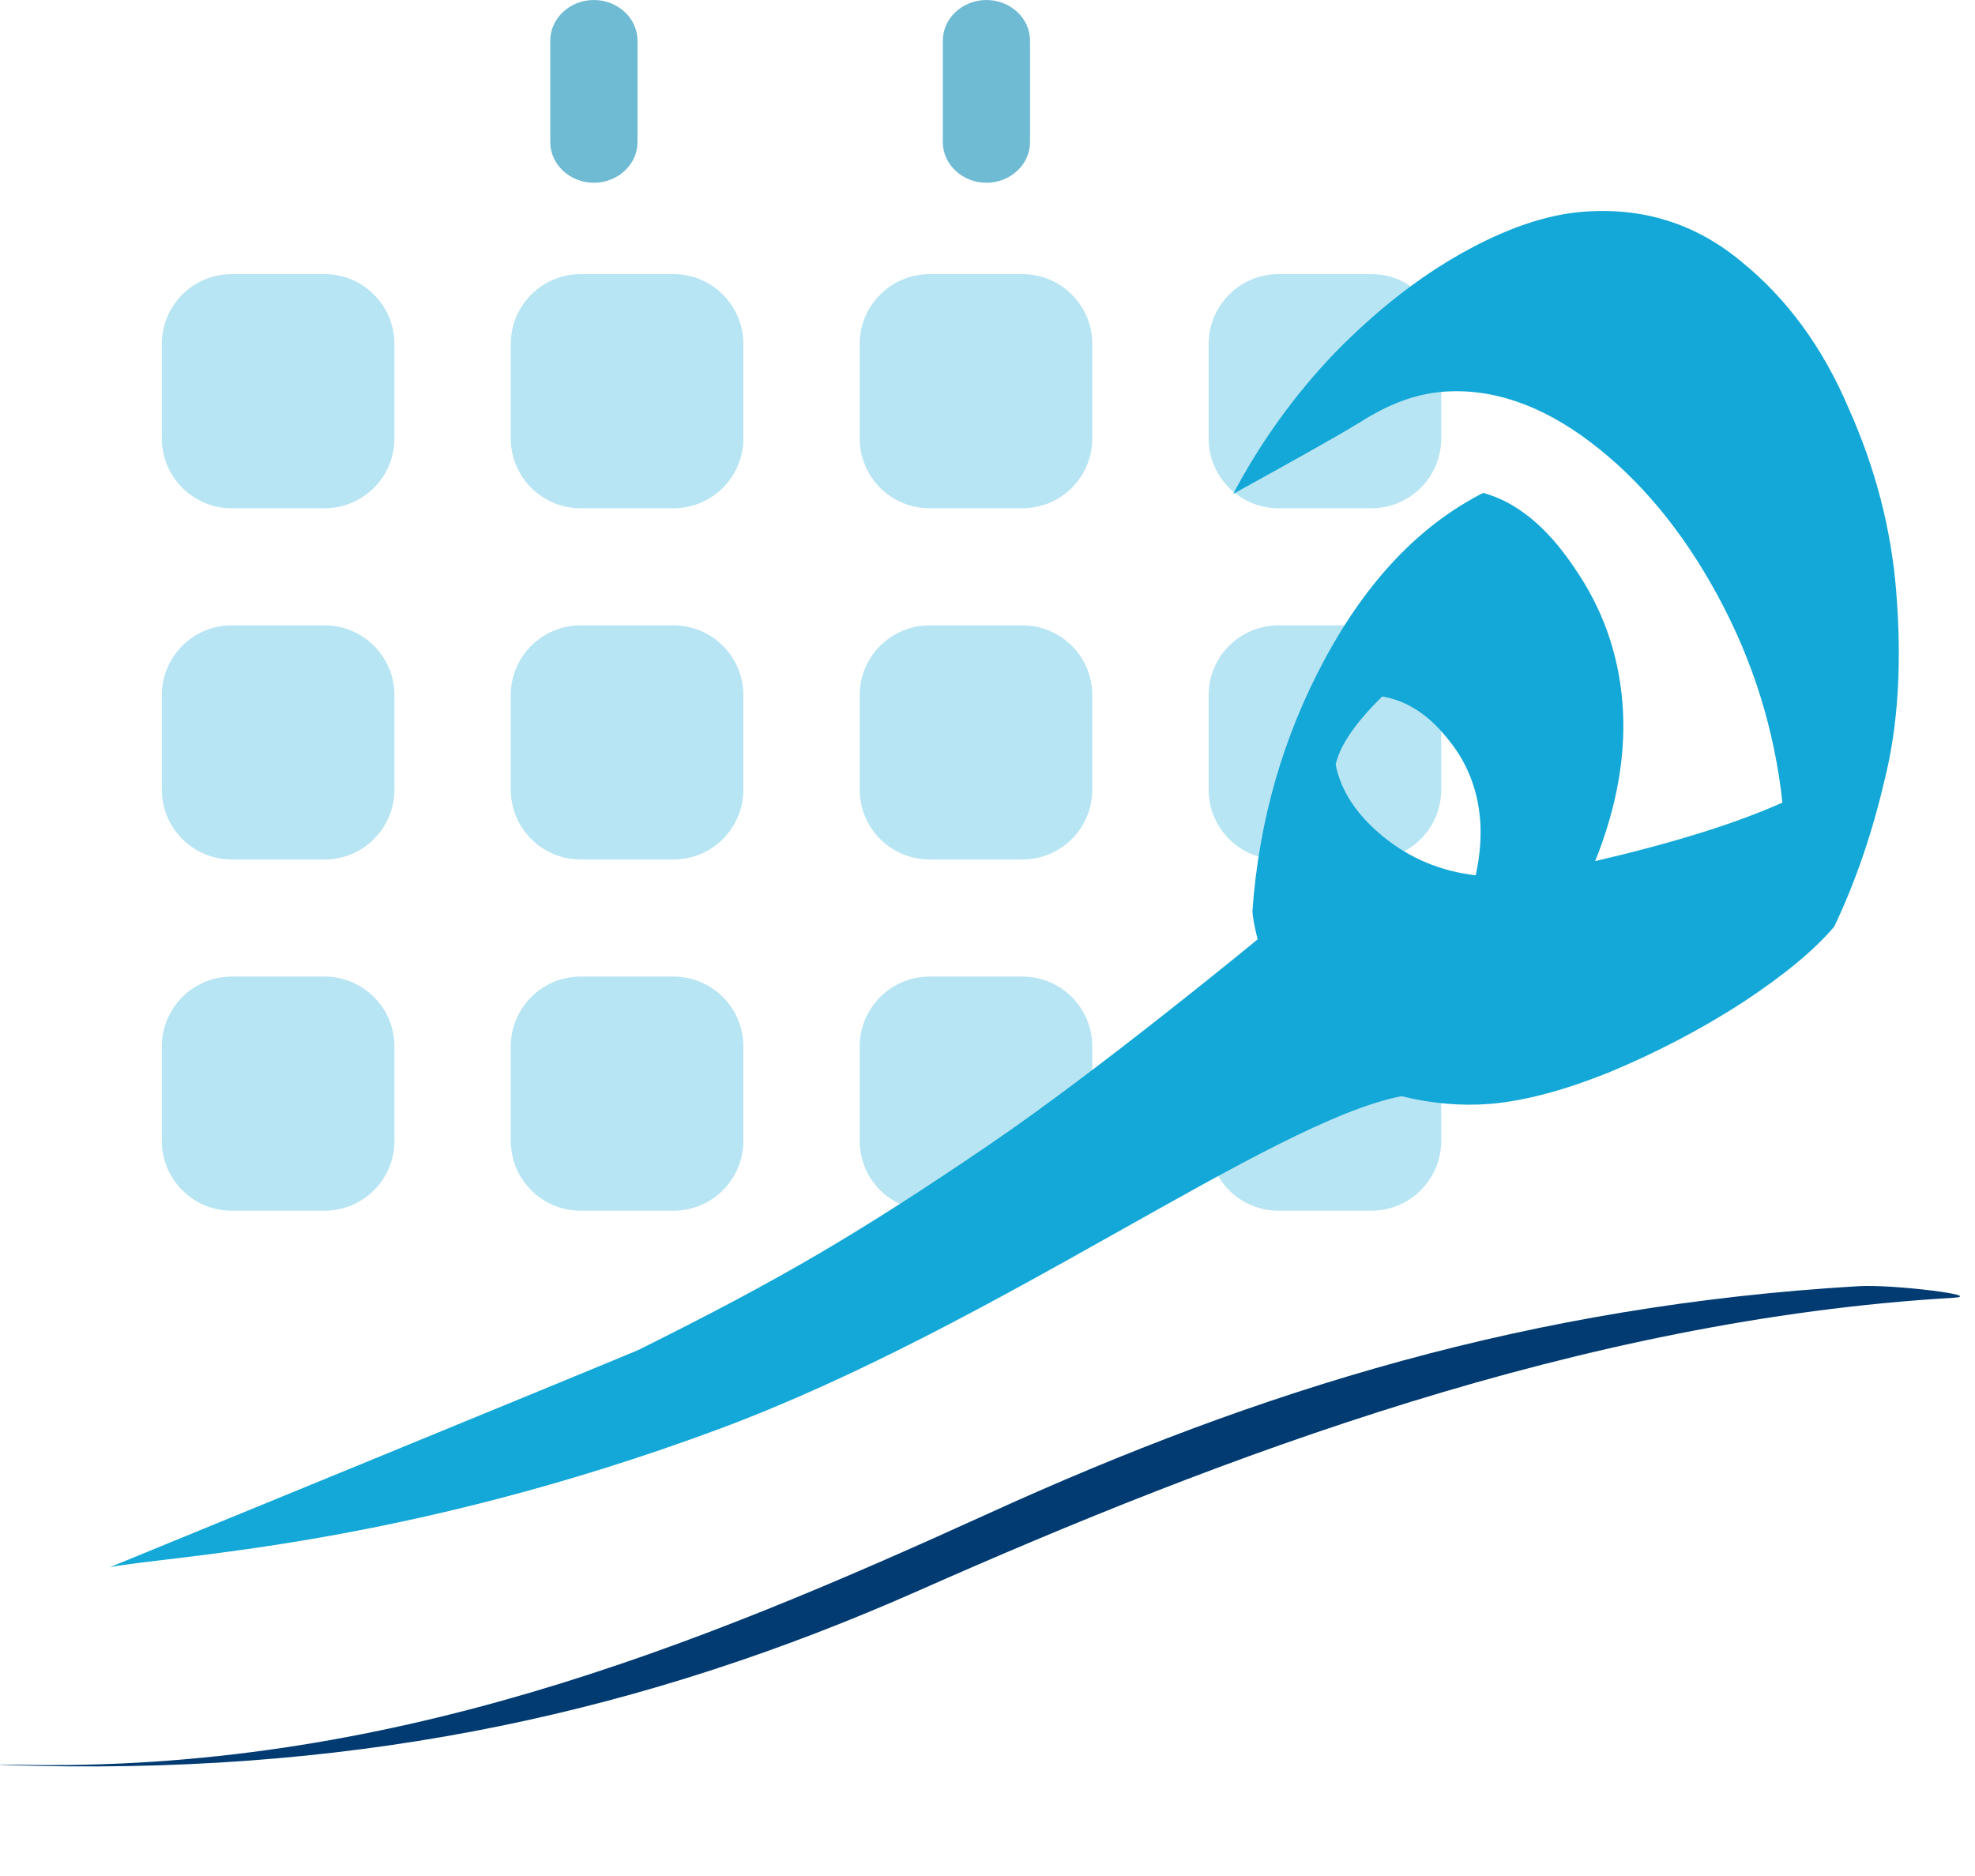 <svg width="80" height="76" viewBox="0 0 80 76" fill="none" xmlns="http://www.w3.org/2000/svg">
<g id="Group 1000006262">
<g id="SVGRepo_iconCarrier">
<g id="Group">
<path id="Vector" d="M40.061 61.304C28.034 66.781 15.666 71.805 0.723 71.493C-0.672 71.464 0.147 71.511 1.548 71.54C14.916 71.82 26.197 69.317 37.219 64.435C49.498 58.994 64.063 53.459 79.1 52.577C80.487 52.495 76.669 52.024 75.292 52.105C61.975 52.888 50.993 56.324 40.061 61.304Z" fill="#013B71"/>
</g>
</g>
<path id="Vector_2" d="M6.555 13.936C6.555 12.373 7.822 11.105 9.385 11.105H13.147C14.71 11.105 15.977 12.373 15.977 13.936V17.761C15.977 19.324 14.71 20.591 13.147 20.591H9.385C7.822 20.591 6.555 19.324 6.555 17.761V13.936ZM20.689 13.936C20.689 12.373 21.956 11.105 23.519 11.105H27.281C28.844 11.105 30.111 12.373 30.111 13.936V17.761C30.111 19.324 28.844 20.591 27.281 20.591H23.519C21.956 20.591 20.689 19.324 20.689 17.761V13.936ZM34.823 13.936C34.823 12.373 36.09 11.105 37.653 11.105H41.415C42.978 11.105 44.245 12.373 44.245 13.936V17.761C44.245 19.324 42.978 20.591 41.415 20.591H37.653C36.09 20.591 34.823 19.324 34.823 17.761V13.936ZM48.957 13.936C48.957 12.373 50.224 11.105 51.787 11.105H55.549C57.112 11.105 58.379 12.373 58.379 13.936V17.761C58.379 19.324 57.112 20.591 55.549 20.591H51.787C50.224 20.591 48.957 19.324 48.957 17.761V13.936ZM6.555 28.165C6.555 26.601 7.822 25.334 9.385 25.334H13.147C14.71 25.334 15.977 26.601 15.977 28.165V31.989C15.977 33.553 14.71 34.82 13.147 34.82H9.385C7.822 34.82 6.555 33.553 6.555 31.989V28.165ZM20.689 28.165C20.689 26.601 21.956 25.334 23.519 25.334H27.281C28.844 25.334 30.111 26.601 30.111 28.165V31.989C30.111 33.553 28.844 34.82 27.281 34.82H23.519C21.956 34.82 20.689 33.553 20.689 31.989V28.165ZM34.823 28.165C34.823 26.601 36.09 25.334 37.653 25.334H41.415C42.978 25.334 44.245 26.601 44.245 28.165V31.989C44.245 33.553 42.978 34.82 41.415 34.82H37.653C36.09 34.82 34.823 33.553 34.823 31.989V28.165ZM48.957 28.165C48.957 26.601 50.224 25.334 51.787 25.334H55.549C57.112 25.334 58.379 26.601 58.379 28.165V31.989C58.379 33.553 57.112 34.82 55.549 34.82H51.787C50.224 34.82 48.957 33.553 48.957 31.989V28.165ZM6.555 42.393C6.555 40.83 7.822 39.563 9.385 39.563H13.147C14.71 39.563 15.977 40.83 15.977 42.393V46.218C15.977 47.781 14.71 49.048 13.147 49.048H9.385C7.822 49.048 6.555 47.781 6.555 46.218V42.393ZM20.689 42.393C20.689 40.83 21.956 39.563 23.519 39.563H27.281C28.844 39.563 30.111 40.83 30.111 42.393V46.218C30.111 47.781 28.844 49.048 27.281 49.048H23.519C21.956 49.048 20.689 47.781 20.689 46.218V42.393ZM34.823 42.393C34.823 40.83 36.09 39.563 37.653 39.563H41.415C42.978 39.563 44.245 40.83 44.245 42.393V46.218C44.245 47.781 42.978 49.048 41.415 49.048H37.653C36.09 49.048 34.823 47.781 34.823 46.218V42.393ZM48.957 42.393C48.957 40.83 50.224 39.563 51.787 39.563H55.549C57.112 39.563 58.379 40.83 58.379 42.393V46.218C58.379 47.781 57.112 49.048 55.549 49.048H51.787C50.224 49.048 48.957 47.781 48.957 46.218V42.393Z" fill="#13A8D7" fill-opacity="0.3"/>
<path id="&#217;&#135;&#217;&#128;" d="M64.095 8.581C66.531 8.383 68.676 9.053 70.531 10.594C72.382 12.095 73.83 14.071 74.874 16.524C75.955 18.933 76.599 21.398 76.805 23.919C77.043 26.841 76.889 29.391 76.344 31.571C75.838 33.747 75.156 35.736 74.298 37.538C73.492 38.491 72.249 39.519 70.57 40.622C68.928 41.683 67.154 42.613 65.25 43.413C63.382 44.17 61.749 44.605 60.351 44.72C59.193 44.814 57.999 44.71 56.768 44.408C51.425 45.448 40.326 53.736 29.096 57.902C16.299 62.648 7.073 62.995 4.458 63.487C4.458 63.487 24.416 55.305 25.855 54.691C31.612 51.826 34.75 49.99 40.068 46.376C44.491 43.37 50.943 38.055 50.943 38.055C50.824 37.582 50.752 37.205 50.73 36.925C50.992 33.237 51.978 29.813 53.69 26.652C55.402 23.491 57.532 21.263 60.079 19.967C61.437 20.34 62.664 21.347 63.764 22.99C64.902 24.629 65.553 26.449 65.717 28.45C65.883 30.491 65.516 32.636 64.614 34.885C67.81 34.141 70.338 33.35 72.2 32.513C71.878 29.558 71.007 26.769 69.587 24.146C68.166 21.523 66.449 19.447 64.435 17.92C62.421 16.392 60.415 15.71 58.419 15.873C57.34 15.961 56.228 16.374 55.082 17.112C53.933 17.81 52.052 18.847 49.952 20.009C51.066 17.903 52.438 15.999 54.068 14.294C55.738 12.587 57.457 11.238 59.226 10.248C60.994 9.258 62.617 8.702 64.095 8.581ZM55.989 28.217C54.909 29.272 54.28 30.189 54.103 30.969C54.311 32.04 54.953 33.015 56.03 33.894C57.107 34.773 58.356 35.295 59.776 35.461C59.951 34.641 60.01 33.891 59.955 33.211C59.85 31.93 59.397 30.819 58.597 29.877C57.836 28.932 56.967 28.379 55.989 28.217Z" fill="#13A8D7"/>
<path id="Vector_3" d="M39.957 0C38.985 0 38.19 0.74 38.19 1.645V5.758C38.19 6.663 38.985 7.404 39.957 7.404C40.928 7.404 41.723 6.663 41.723 5.758V1.645C41.723 0.74 40.928 0 39.957 0ZM24.056 0C23.084 0 22.289 0.74 22.289 1.645V5.758C22.289 6.663 23.084 7.404 24.056 7.404C25.027 7.404 25.823 6.663 25.823 5.758V1.645C25.823 0.74 25.027 0 24.056 0Z" fill="#0F8EB6" fill-opacity="0.6"/>
</g>
</svg>
